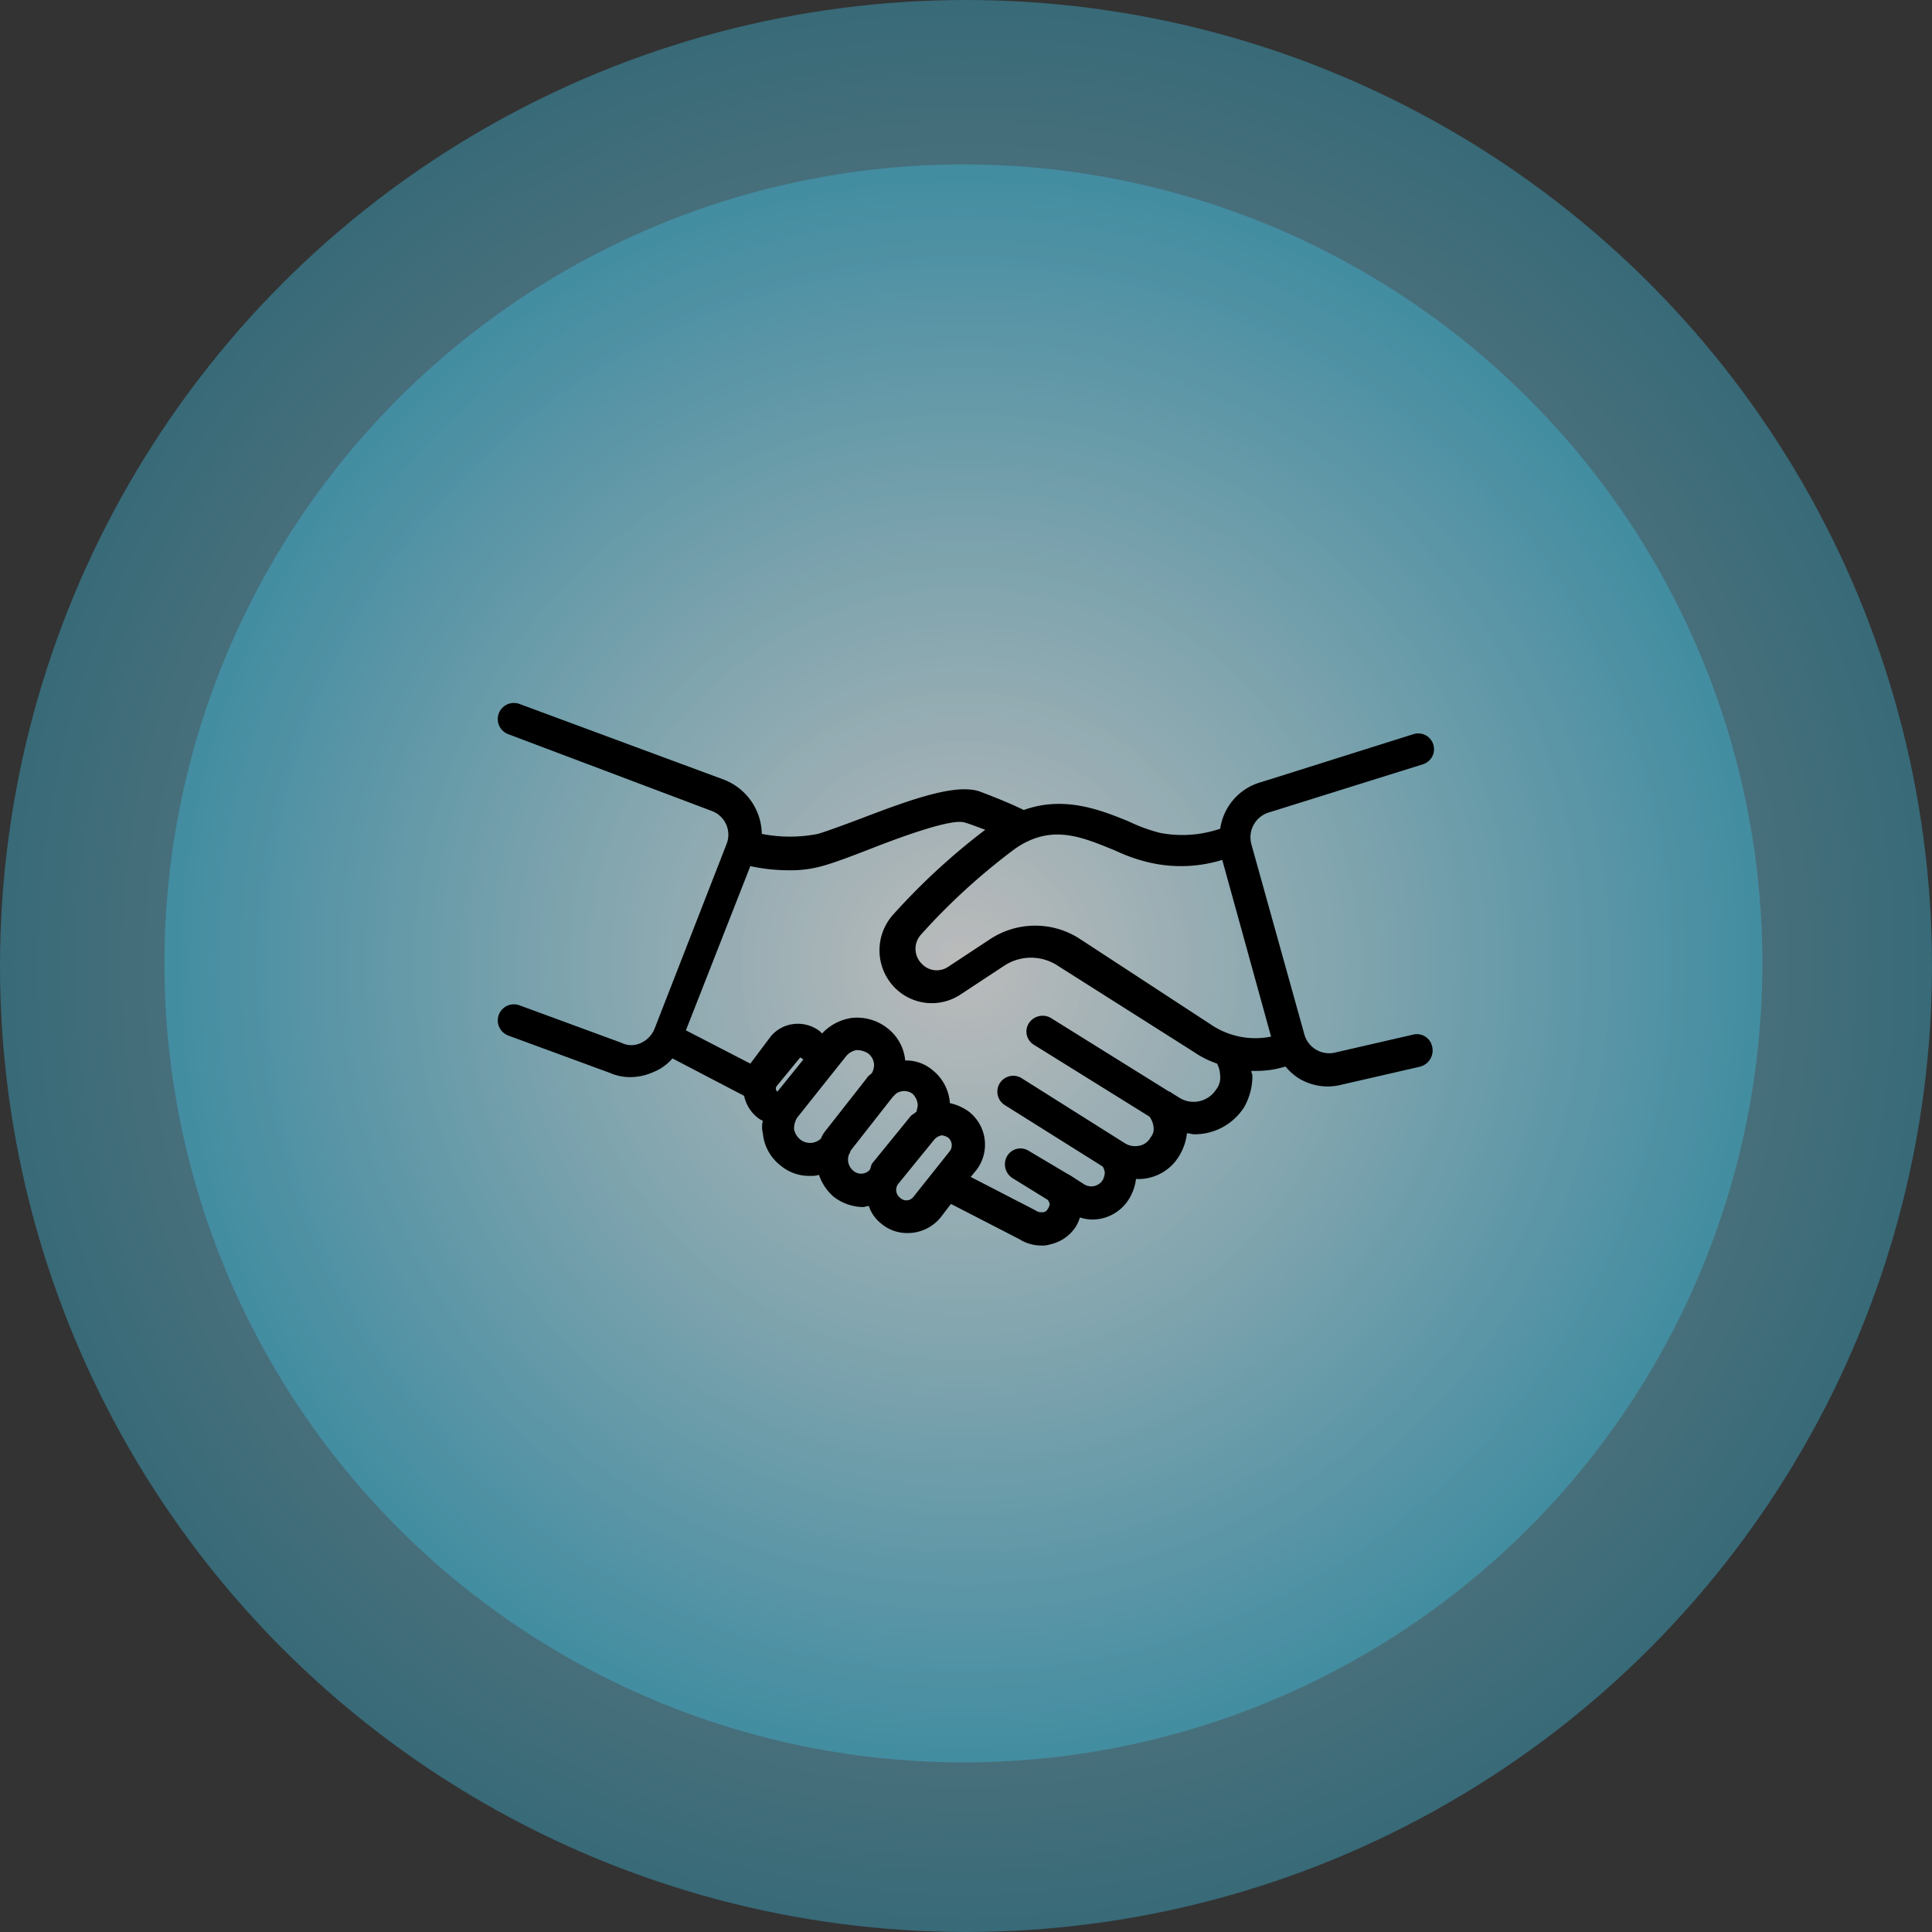 <svg xmlns="http://www.w3.org/2000/svg" xmlns:xlink="http://www.w3.org/1999/xlink" width="288.881" height="288.881" viewBox="0 0 288.881 288.881">
  <rect x="0" y="0" width="288.881" height="288.881" fill="#333333" stroke="none"/>
  <defs>
    <radialGradient id="radial-gradient" cx="0.5" cy="0.5" r="0.5" gradientUnits="objectBoundingBox">
      <stop offset="0" stop-color="#fff"/>
      <stop offset="1" stop-color="#3db4d5"/>
    </radialGradient>
  </defs>
  <g id="Group_465" data-name="Group 465" transform="translate(-201.813 -2309.754)">
    <circle id="Ellipse_13" data-name="Ellipse 13" cx="144.44" cy="144.44" r="144.44" transform="translate(201.813 2309.754)" opacity="0.421" fill="url(#radial-gradient)"/>
    <circle id="Ellipse_18" data-name="Ellipse 18" cx="119.466" cy="119.466" r="119.466" transform="translate(226.398 2334.34)" opacity="0.421" fill="url(#radial-gradient)"/>
    <path id="Path_647" data-name="Path 647" d="M234.93,183.421l-11.5,2.642a3.864,3.864,0,0,1-4.818-2.642l-7.926-28.442a3.9,3.9,0,0,1,2.8-4.818l22.847-7.15a2.36,2.36,0,1,0-1.4-4.508l-22.692,7.15a8.473,8.473,0,0,0-6.216,6.994,17.592,17.592,0,0,1-9.014.621,24.82,24.82,0,0,1-4.663-1.71c-4.2-1.71-9.636-3.886-15.7-1.71-1.243-.621-3.73-1.71-6.683-2.8-3.419-1.089-9.481.932-17.563,4.041-2.487.932-4.974,1.865-6.528,2.331a21.625,21.625,0,0,1-8.392,0,8.871,8.871,0,0,0-5.6-8.082L101.266,134a2.41,2.41,0,0,0-1.71,4.507L130.02,150a3.783,3.783,0,0,1,2.176,4.974l-10.724,27.51a3.949,3.949,0,0,1-2.021,2.176,3.293,3.293,0,0,1-2.953,0l-15.231-5.6a2.41,2.41,0,0,0-1.71,4.507l15.231,5.6a7.412,7.412,0,0,0,3.108.621,8.473,8.473,0,0,0,3.419-.777,7.183,7.183,0,0,0,2.8-2.021l10.724,5.6a5.591,5.591,0,0,0,2.021,3.264,3.385,3.385,0,0,0,.777.466,3.8,3.8,0,0,0,0,1.865A6.884,6.884,0,0,0,140.276,203a6.635,6.635,0,0,0,4.507,1.555,3.431,3.431,0,0,0,1.244-.155,7.575,7.575,0,0,0,2.176,3.264,7.428,7.428,0,0,0,4.352,1.555c.311,0,.621-.155.932-.155a5.479,5.479,0,0,0,1.865,2.642,5.971,5.971,0,0,0,3.886,1.4,6.334,6.334,0,0,0,4.974-2.331l1.555-2.021,10.258,5.284a6.121,6.121,0,0,0,3.264.932,3.43,3.43,0,0,0,1.243-.155,6.124,6.124,0,0,0,3.886-2.642,5.493,5.493,0,0,0,.621-1.4,6.629,6.629,0,0,0,1.71.311,6.454,6.454,0,0,0,5.75-3.264,7.424,7.424,0,0,0,.932-2.8h.155a6.39,6.39,0,0,0,1.71-.155,7.076,7.076,0,0,0,4.663-3.419,8.137,8.137,0,0,0,1.088-3.264c.311,0,.777.155,1.088.155a8.774,8.774,0,0,0,7.46-4.041,9.493,9.493,0,0,0,1.244-4.663c0-.311-.155-.466-.155-.777h.621a14.041,14.041,0,0,0,4.352-.621h.155a8.159,8.159,0,0,0,2.176,1.865,8.456,8.456,0,0,0,4.2,1.089,9.132,9.132,0,0,0,2.176-.311l11.5-2.642a2.5,2.5,0,0,0,1.865-2.953,2.343,2.343,0,0,0-2.8-1.866Zm-95.274,7.771,3.574-4.352.466.311-3.886,4.818a.619.619,0,0,1-.155-.777Zm3.576,7.926a2.642,2.642,0,0,1-.932-1.555,3.132,3.132,0,0,1,.466-1.71l7.3-9.17a2.641,2.641,0,0,1,1.555-.932,3.131,3.131,0,0,1,1.71.466,2.217,2.217,0,0,1,.932,1.865,2.872,2.872,0,0,1-.311,1.089c-.311.311-.621.466-.777.777l-6.216,7.926a3.875,3.875,0,0,0-.621,1.088,2.362,2.362,0,0,1-3.109.155Zm7.926,4.663a2.148,2.148,0,0,1-.621-2.487c.155-.155.155-.466.311-.621l6.216-7.926.466-.466a2.1,2.1,0,0,1,2.487,0,2.5,2.5,0,0,1,.777,1.71c0,.311-.155.621-.155.932-.311.311-.777.466-1.089.932l-5.44,6.683c-.311.311-.311.777-.466,1.088a1.748,1.748,0,0,1-2.487.155Zm6.994,4.041a1.474,1.474,0,0,1-.311-2.021l5.44-6.683a1.972,1.972,0,0,1,1.088-.621,2.2,2.2,0,0,1,.932.311,1.474,1.474,0,0,1,.311,2.021l-5.44,6.838a1.328,1.328,0,0,1-2.021.155Zm47.87-18.184a2.866,2.866,0,0,1-.621,2.021,4.007,4.007,0,0,1-5.44,1.244l-1.244-.777c-.155-.155-.155-.155-.311-.155l-17.718-11.036a2.451,2.451,0,0,0-3.264.777,2.312,2.312,0,0,0,.777,3.264L195.452,195.7a3.258,3.258,0,0,1,.621,1.71,1.9,1.9,0,0,1-.466,1.4,2.407,2.407,0,0,1-1.71,1.244,2.966,2.966,0,0,1-2.021-.311l-15.541-9.792a2.373,2.373,0,1,0-2.487,4.042l14.61,9.17a2.214,2.214,0,0,1,.311.932,2.87,2.87,0,0,1-.311,1.088,2.023,2.023,0,0,1-2.8.621l-2.176-1.4c-.155,0-.155-.155-.311-.155l-5.75-3.42a2.313,2.313,0,0,0-3.265.777,2.451,2.451,0,0,0,.777,3.264l5.284,3.264a1.188,1.188,0,0,1,.311.777c-.155.311-.155.466-.311.621a.854.854,0,0,1-.777.466,1.677,1.677,0,0,1-1.088-.311l-9.636-4.974.777-.932a6.254,6.254,0,0,0-1.089-8.86,7.7,7.7,0,0,0-2.8-1.244,6.91,6.91,0,0,0-2.642-4.974,6.09,6.09,0,0,0-4.041-1.4,6.884,6.884,0,0,0-2.642-4.818A7.342,7.342,0,0,0,151,180.933a7.488,7.488,0,0,0-4.507,2.331l-.311-.311a5.375,5.375,0,0,0-4.041-1.089,5.2,5.2,0,0,0-3.574,2.176l-2.8,3.73-9.636-4.974,9.636-24.557a26.939,26.939,0,0,0,5.75.621,17.471,17.471,0,0,0,4.974-.621c1.71-.466,4.2-1.4,6.994-2.487,4.352-1.71,12.278-4.663,14.3-4.041,1.088.311,2.176.777,3.108,1.089a98.815,98.815,0,0,0-13.678,12.589,7.983,7.983,0,0,0,.155,11.036,7.781,7.781,0,0,0,9.947.932l6.373-4.2a7.282,7.282,0,0,1,8.082,0l20.359,12.9a14.078,14.078,0,0,0,3.419,1.71,4.134,4.134,0,0,1,.466,1.865Zm-1.244-7.615-19.738-12.9a12.261,12.261,0,0,0-13.366,0l-6.373,4.2a3.057,3.057,0,0,1-3.886-.466,3.149,3.149,0,0,1-.155-4.352A95.709,95.709,0,0,1,175.4,155.6c5.44-3.73,9.947-1.71,14.921.311a24.993,24.993,0,0,0,5.44,1.865,20.977,20.977,0,0,0,10.568-.466l7.3,26.422a11.863,11.863,0,0,1-8.86-1.71Z" transform="translate(178.241 2281.02)"/>
  </g>
</svg>
